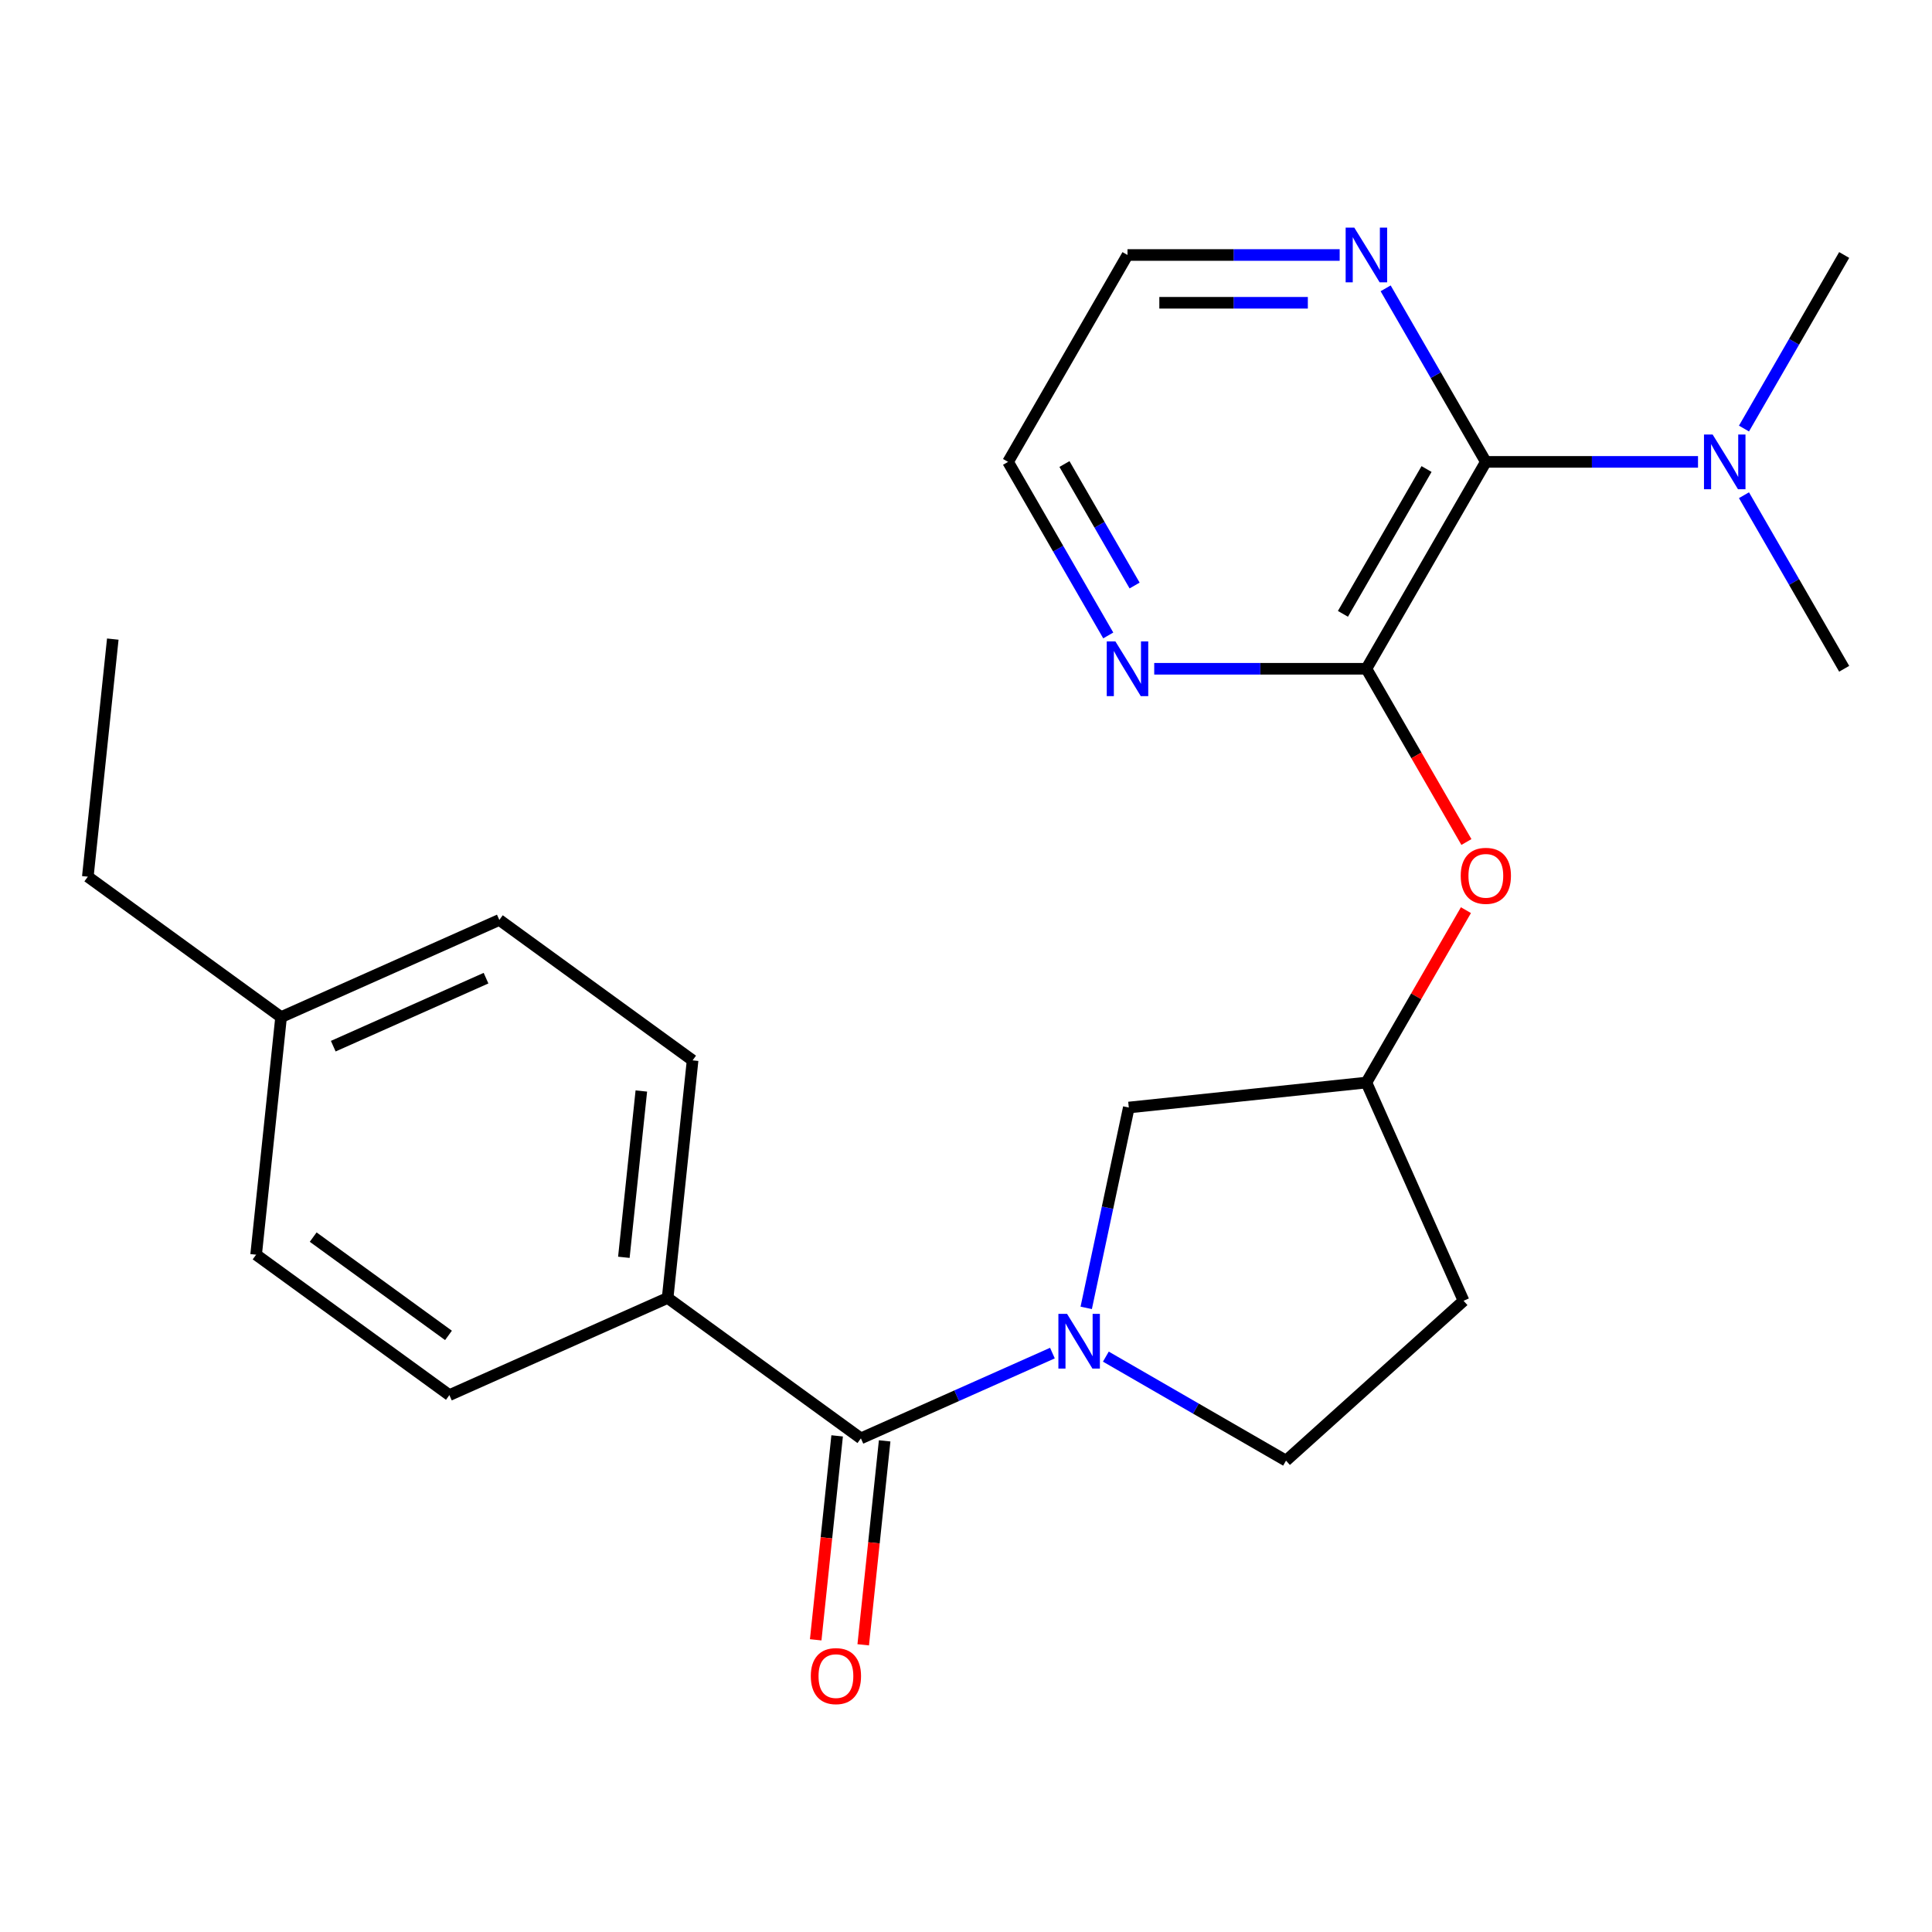 <?xml version='1.0' encoding='iso-8859-1'?>
<svg version='1.1' baseProfile='full'
              xmlns='http://www.w3.org/2000/svg'
                      xmlns:rdkit='http://www.rdkit.org/xml'
                      xmlns:xlink='http://www.w3.org/1999/xlink'
                  xml:space='preserve'
width='1000px' height='1000px' viewBox='0 0 1000 1000'>
<!-- END OF HEADER -->
<rect style='opacity:1.0;fill:#FFFFFF;stroke:none' width='1000' height='1000' x='0' y='0'> </rect>
<path class='bond-0' d='M 544.729,700.359 L 495.164,722.427' style='fill:none;fill-rule:evenodd;stroke:#0000FF;stroke-width:6px;stroke-linecap:butt;stroke-linejoin:miter;stroke-opacity:1' />
<path class='bond-0' d='M 495.164,722.427 L 445.599,744.495' style='fill:none;fill-rule:evenodd;stroke:#000000;stroke-width:6px;stroke-linecap:butt;stroke-linejoin:miter;stroke-opacity:1' />
<path class='bond-5' d='M 562.227,676.95 L 573.248,625.101' style='fill:none;fill-rule:evenodd;stroke:#0000FF;stroke-width:6px;stroke-linecap:butt;stroke-linejoin:miter;stroke-opacity:1' />
<path class='bond-5' d='M 573.248,625.101 L 584.269,573.252' style='fill:none;fill-rule:evenodd;stroke:#000000;stroke-width:6px;stroke-linecap:butt;stroke-linejoin:miter;stroke-opacity:1' />
<path class='bond-8' d='M 572.391,702.187 L 619.018,729.107' style='fill:none;fill-rule:evenodd;stroke:#0000FF;stroke-width:6px;stroke-linecap:butt;stroke-linejoin:miter;stroke-opacity:1' />
<path class='bond-8' d='M 619.018,729.107 L 665.645,756.027' style='fill:none;fill-rule:evenodd;stroke:#000000;stroke-width:6px;stroke-linecap:butt;stroke-linejoin:miter;stroke-opacity:1' />
<path class='bond-7' d='M 445.599,744.495 L 345.563,671.814' style='fill:none;fill-rule:evenodd;stroke:#000000;stroke-width:6px;stroke-linecap:butt;stroke-linejoin:miter;stroke-opacity:1' />
<path class='bond-10' d='M 433.301,743.202 L 427.754,795.984' style='fill:none;fill-rule:evenodd;stroke:#000000;stroke-width:6px;stroke-linecap:butt;stroke-linejoin:miter;stroke-opacity:1' />
<path class='bond-10' d='M 427.754,795.984 L 422.206,848.765' style='fill:none;fill-rule:evenodd;stroke:#FF0000;stroke-width:6px;stroke-linecap:butt;stroke-linejoin:miter;stroke-opacity:1' />
<path class='bond-10' d='M 457.896,745.787 L 452.349,798.569' style='fill:none;fill-rule:evenodd;stroke:#000000;stroke-width:6px;stroke-linecap:butt;stroke-linejoin:miter;stroke-opacity:1' />
<path class='bond-10' d='M 452.349,798.569 L 446.801,851.35' style='fill:none;fill-rule:evenodd;stroke:#FF0000;stroke-width:6px;stroke-linecap:butt;stroke-linejoin:miter;stroke-opacity:1' />
<path class='bond-1' d='M 707.243,346.156 L 733.129,390.993' style='fill:none;fill-rule:evenodd;stroke:#000000;stroke-width:6px;stroke-linecap:butt;stroke-linejoin:miter;stroke-opacity:1' />
<path class='bond-1' d='M 733.129,390.993 L 759.016,435.83' style='fill:none;fill-rule:evenodd;stroke:#FF0000;stroke-width:6px;stroke-linecap:butt;stroke-linejoin:miter;stroke-opacity:1' />
<path class='bond-2' d='M 707.243,346.156 L 769.068,239.071' style='fill:none;fill-rule:evenodd;stroke:#000000;stroke-width:6px;stroke-linecap:butt;stroke-linejoin:miter;stroke-opacity:1' />
<path class='bond-2' d='M 695.099,317.728 L 738.377,242.769' style='fill:none;fill-rule:evenodd;stroke:#000000;stroke-width:6px;stroke-linecap:butt;stroke-linejoin:miter;stroke-opacity:1' />
<path class='bond-4' d='M 707.243,346.156 L 652.333,346.156' style='fill:none;fill-rule:evenodd;stroke:#000000;stroke-width:6px;stroke-linecap:butt;stroke-linejoin:miter;stroke-opacity:1' />
<path class='bond-4' d='M 652.333,346.156 L 597.423,346.156' style='fill:none;fill-rule:evenodd;stroke:#0000FF;stroke-width:6px;stroke-linecap:butt;stroke-linejoin:miter;stroke-opacity:1' />
<path class='bond-6' d='M 769.068,239.071 L 743.136,194.154' style='fill:none;fill-rule:evenodd;stroke:#000000;stroke-width:6px;stroke-linecap:butt;stroke-linejoin:miter;stroke-opacity:1' />
<path class='bond-6' d='M 743.136,194.154 L 717.203,149.237' style='fill:none;fill-rule:evenodd;stroke:#0000FF;stroke-width:6px;stroke-linecap:butt;stroke-linejoin:miter;stroke-opacity:1' />
<path class='bond-9' d='M 769.068,239.071 L 823.978,239.071' style='fill:none;fill-rule:evenodd;stroke:#000000;stroke-width:6px;stroke-linecap:butt;stroke-linejoin:miter;stroke-opacity:1' />
<path class='bond-9' d='M 823.978,239.071 L 878.888,239.071' style='fill:none;fill-rule:evenodd;stroke:#0000FF;stroke-width:6px;stroke-linecap:butt;stroke-linejoin:miter;stroke-opacity:1' />
<path class='bond-3' d='M 758.762,471.093 L 733.002,515.71' style='fill:none;fill-rule:evenodd;stroke:#FF0000;stroke-width:6px;stroke-linecap:butt;stroke-linejoin:miter;stroke-opacity:1' />
<path class='bond-3' d='M 733.002,515.71 L 707.243,560.327' style='fill:none;fill-rule:evenodd;stroke:#000000;stroke-width:6px;stroke-linecap:butt;stroke-linejoin:miter;stroke-opacity:1' />
<path class='bond-18' d='M 573.631,328.905 L 547.698,283.988' style='fill:none;fill-rule:evenodd;stroke:#0000FF;stroke-width:6px;stroke-linecap:butt;stroke-linejoin:miter;stroke-opacity:1' />
<path class='bond-18' d='M 547.698,283.988 L 521.766,239.071' style='fill:none;fill-rule:evenodd;stroke:#000000;stroke-width:6px;stroke-linecap:butt;stroke-linejoin:miter;stroke-opacity:1' />
<path class='bond-18' d='M 587.268,303.065 L 569.115,271.623' style='fill:none;fill-rule:evenodd;stroke:#0000FF;stroke-width:6px;stroke-linecap:butt;stroke-linejoin:miter;stroke-opacity:1' />
<path class='bond-18' d='M 569.115,271.623 L 550.962,240.181' style='fill:none;fill-rule:evenodd;stroke:#000000;stroke-width:6px;stroke-linecap:butt;stroke-linejoin:miter;stroke-opacity:1' />
<path class='bond-11' d='M 584.269,573.252 L 707.243,560.327' style='fill:none;fill-rule:evenodd;stroke:#000000;stroke-width:6px;stroke-linecap:butt;stroke-linejoin:miter;stroke-opacity:1' />
<path class='bond-26' d='M 693.411,131.986 L 638.501,131.986' style='fill:none;fill-rule:evenodd;stroke:#0000FF;stroke-width:6px;stroke-linecap:butt;stroke-linejoin:miter;stroke-opacity:1' />
<path class='bond-26' d='M 638.501,131.986 L 583.591,131.986' style='fill:none;fill-rule:evenodd;stroke:#000000;stroke-width:6px;stroke-linecap:butt;stroke-linejoin:miter;stroke-opacity:1' />
<path class='bond-26' d='M 676.938,156.716 L 638.501,156.716' style='fill:none;fill-rule:evenodd;stroke:#0000FF;stroke-width:6px;stroke-linecap:butt;stroke-linejoin:miter;stroke-opacity:1' />
<path class='bond-26' d='M 638.501,156.716 L 600.064,156.716' style='fill:none;fill-rule:evenodd;stroke:#000000;stroke-width:6px;stroke-linecap:butt;stroke-linejoin:miter;stroke-opacity:1' />
<path class='bond-13' d='M 345.563,671.814 L 358.488,548.84' style='fill:none;fill-rule:evenodd;stroke:#000000;stroke-width:6px;stroke-linecap:butt;stroke-linejoin:miter;stroke-opacity:1' />
<path class='bond-13' d='M 322.907,650.783 L 331.954,564.701' style='fill:none;fill-rule:evenodd;stroke:#000000;stroke-width:6px;stroke-linecap:butt;stroke-linejoin:miter;stroke-opacity:1' />
<path class='bond-14' d='M 345.563,671.814 L 232.602,722.108' style='fill:none;fill-rule:evenodd;stroke:#000000;stroke-width:6px;stroke-linecap:butt;stroke-linejoin:miter;stroke-opacity:1' />
<path class='bond-12' d='M 665.645,756.027 L 757.536,673.288' style='fill:none;fill-rule:evenodd;stroke:#000000;stroke-width:6px;stroke-linecap:butt;stroke-linejoin:miter;stroke-opacity:1' />
<path class='bond-20' d='M 902.68,256.322 L 928.613,301.239' style='fill:none;fill-rule:evenodd;stroke:#0000FF;stroke-width:6px;stroke-linecap:butt;stroke-linejoin:miter;stroke-opacity:1' />
<path class='bond-20' d='M 928.613,301.239 L 954.545,346.156' style='fill:none;fill-rule:evenodd;stroke:#000000;stroke-width:6px;stroke-linecap:butt;stroke-linejoin:miter;stroke-opacity:1' />
<path class='bond-21' d='M 902.68,221.82 L 928.613,176.903' style='fill:none;fill-rule:evenodd;stroke:#0000FF;stroke-width:6px;stroke-linecap:butt;stroke-linejoin:miter;stroke-opacity:1' />
<path class='bond-21' d='M 928.613,176.903 L 954.545,131.986' style='fill:none;fill-rule:evenodd;stroke:#000000;stroke-width:6px;stroke-linecap:butt;stroke-linejoin:miter;stroke-opacity:1' />
<path class='bond-24' d='M 707.243,560.327 L 757.536,673.288' style='fill:none;fill-rule:evenodd;stroke:#000000;stroke-width:6px;stroke-linecap:butt;stroke-linejoin:miter;stroke-opacity:1' />
<path class='bond-15' d='M 358.488,548.84 L 258.452,476.16' style='fill:none;fill-rule:evenodd;stroke:#000000;stroke-width:6px;stroke-linecap:butt;stroke-linejoin:miter;stroke-opacity:1' />
<path class='bond-16' d='M 232.602,722.108 L 132.566,649.427' style='fill:none;fill-rule:evenodd;stroke:#000000;stroke-width:6px;stroke-linecap:butt;stroke-linejoin:miter;stroke-opacity:1' />
<path class='bond-16' d='M 232.132,691.199 L 162.107,640.322' style='fill:none;fill-rule:evenodd;stroke:#000000;stroke-width:6px;stroke-linecap:butt;stroke-linejoin:miter;stroke-opacity:1' />
<path class='bond-25' d='M 258.452,476.16 L 145.491,526.453' style='fill:none;fill-rule:evenodd;stroke:#000000;stroke-width:6px;stroke-linecap:butt;stroke-linejoin:miter;stroke-opacity:1' />
<path class='bond-25' d='M 251.566,506.296 L 172.494,541.502' style='fill:none;fill-rule:evenodd;stroke:#000000;stroke-width:6px;stroke-linecap:butt;stroke-linejoin:miter;stroke-opacity:1' />
<path class='bond-17' d='M 132.566,649.427 L 145.491,526.453' style='fill:none;fill-rule:evenodd;stroke:#000000;stroke-width:6px;stroke-linecap:butt;stroke-linejoin:miter;stroke-opacity:1' />
<path class='bond-22' d='M 145.491,526.453 L 45.455,453.773' style='fill:none;fill-rule:evenodd;stroke:#000000;stroke-width:6px;stroke-linecap:butt;stroke-linejoin:miter;stroke-opacity:1' />
<path class='bond-19' d='M 521.766,239.071 L 583.591,131.986' style='fill:none;fill-rule:evenodd;stroke:#000000;stroke-width:6px;stroke-linecap:butt;stroke-linejoin:miter;stroke-opacity:1' />
<path class='bond-23' d='M 45.455,453.773 L 58.38,330.799' style='fill:none;fill-rule:evenodd;stroke:#000000;stroke-width:6px;stroke-linecap:butt;stroke-linejoin:miter;stroke-opacity:1' />
<path  class='atom-0' d='M 552.3 680.041
L 561.58 695.041
Q 562.5 696.521, 563.98 699.201
Q 565.46 701.881, 565.54 702.041
L 565.54 680.041
L 569.3 680.041
L 569.3 708.361
L 565.42 708.361
L 555.46 691.961
Q 554.3 690.041, 553.06 687.841
Q 551.86 685.641, 551.5 684.961
L 551.5 708.361
L 547.82 708.361
L 547.82 680.041
L 552.3 680.041
' fill='#0000FF'/>
<path  class='atom-4' d='M 756.068 453.322
Q 756.068 446.522, 759.428 442.722
Q 762.788 438.922, 769.068 438.922
Q 775.348 438.922, 778.708 442.722
Q 782.068 446.522, 782.068 453.322
Q 782.068 460.202, 778.668 464.122
Q 775.268 468.002, 769.068 468.002
Q 762.828 468.002, 759.428 464.122
Q 756.068 460.242, 756.068 453.322
M 769.068 464.802
Q 773.388 464.802, 775.708 461.922
Q 778.068 459.002, 778.068 453.322
Q 778.068 447.762, 775.708 444.962
Q 773.388 442.122, 769.068 442.122
Q 764.748 442.122, 762.388 444.922
Q 760.068 447.722, 760.068 453.322
Q 760.068 459.042, 762.388 461.922
Q 764.748 464.802, 769.068 464.802
' fill='#FF0000'/>
<path  class='atom-5' d='M 577.331 331.996
L 586.611 346.996
Q 587.531 348.476, 589.011 351.156
Q 590.491 353.836, 590.571 353.996
L 590.571 331.996
L 594.331 331.996
L 594.331 360.316
L 590.451 360.316
L 580.491 343.916
Q 579.331 341.996, 578.091 339.796
Q 576.891 337.596, 576.531 336.916
L 576.531 360.316
L 572.851 360.316
L 572.851 331.996
L 577.331 331.996
' fill='#0000FF'/>
<path  class='atom-7' d='M 700.983 117.826
L 710.263 132.826
Q 711.183 134.306, 712.663 136.986
Q 714.143 139.666, 714.223 139.826
L 714.223 117.826
L 717.983 117.826
L 717.983 146.146
L 714.103 146.146
L 704.143 129.746
Q 702.983 127.826, 701.743 125.626
Q 700.543 123.426, 700.183 122.746
L 700.183 146.146
L 696.503 146.146
L 696.503 117.826
L 700.983 117.826
' fill='#0000FF'/>
<path  class='atom-10' d='M 886.46 224.911
L 895.74 239.911
Q 896.66 241.391, 898.14 244.071
Q 899.62 246.751, 899.7 246.911
L 899.7 224.911
L 903.46 224.911
L 903.46 253.231
L 899.58 253.231
L 889.62 236.831
Q 888.46 234.911, 887.22 232.711
Q 886.02 230.511, 885.66 229.831
L 885.66 253.231
L 881.98 253.231
L 881.98 224.911
L 886.46 224.911
' fill='#0000FF'/>
<path  class='atom-11' d='M 419.674 867.549
Q 419.674 860.749, 423.034 856.949
Q 426.394 853.149, 432.674 853.149
Q 438.954 853.149, 442.314 856.949
Q 445.674 860.749, 445.674 867.549
Q 445.674 874.429, 442.274 878.349
Q 438.874 882.229, 432.674 882.229
Q 426.434 882.229, 423.034 878.349
Q 419.674 874.469, 419.674 867.549
M 432.674 879.029
Q 436.994 879.029, 439.314 876.149
Q 441.674 873.229, 441.674 867.549
Q 441.674 861.989, 439.314 859.189
Q 436.994 856.349, 432.674 856.349
Q 428.354 856.349, 425.994 859.149
Q 423.674 861.949, 423.674 867.549
Q 423.674 873.269, 425.994 876.149
Q 428.354 879.029, 432.674 879.029
' fill='#FF0000'/>
</svg>
